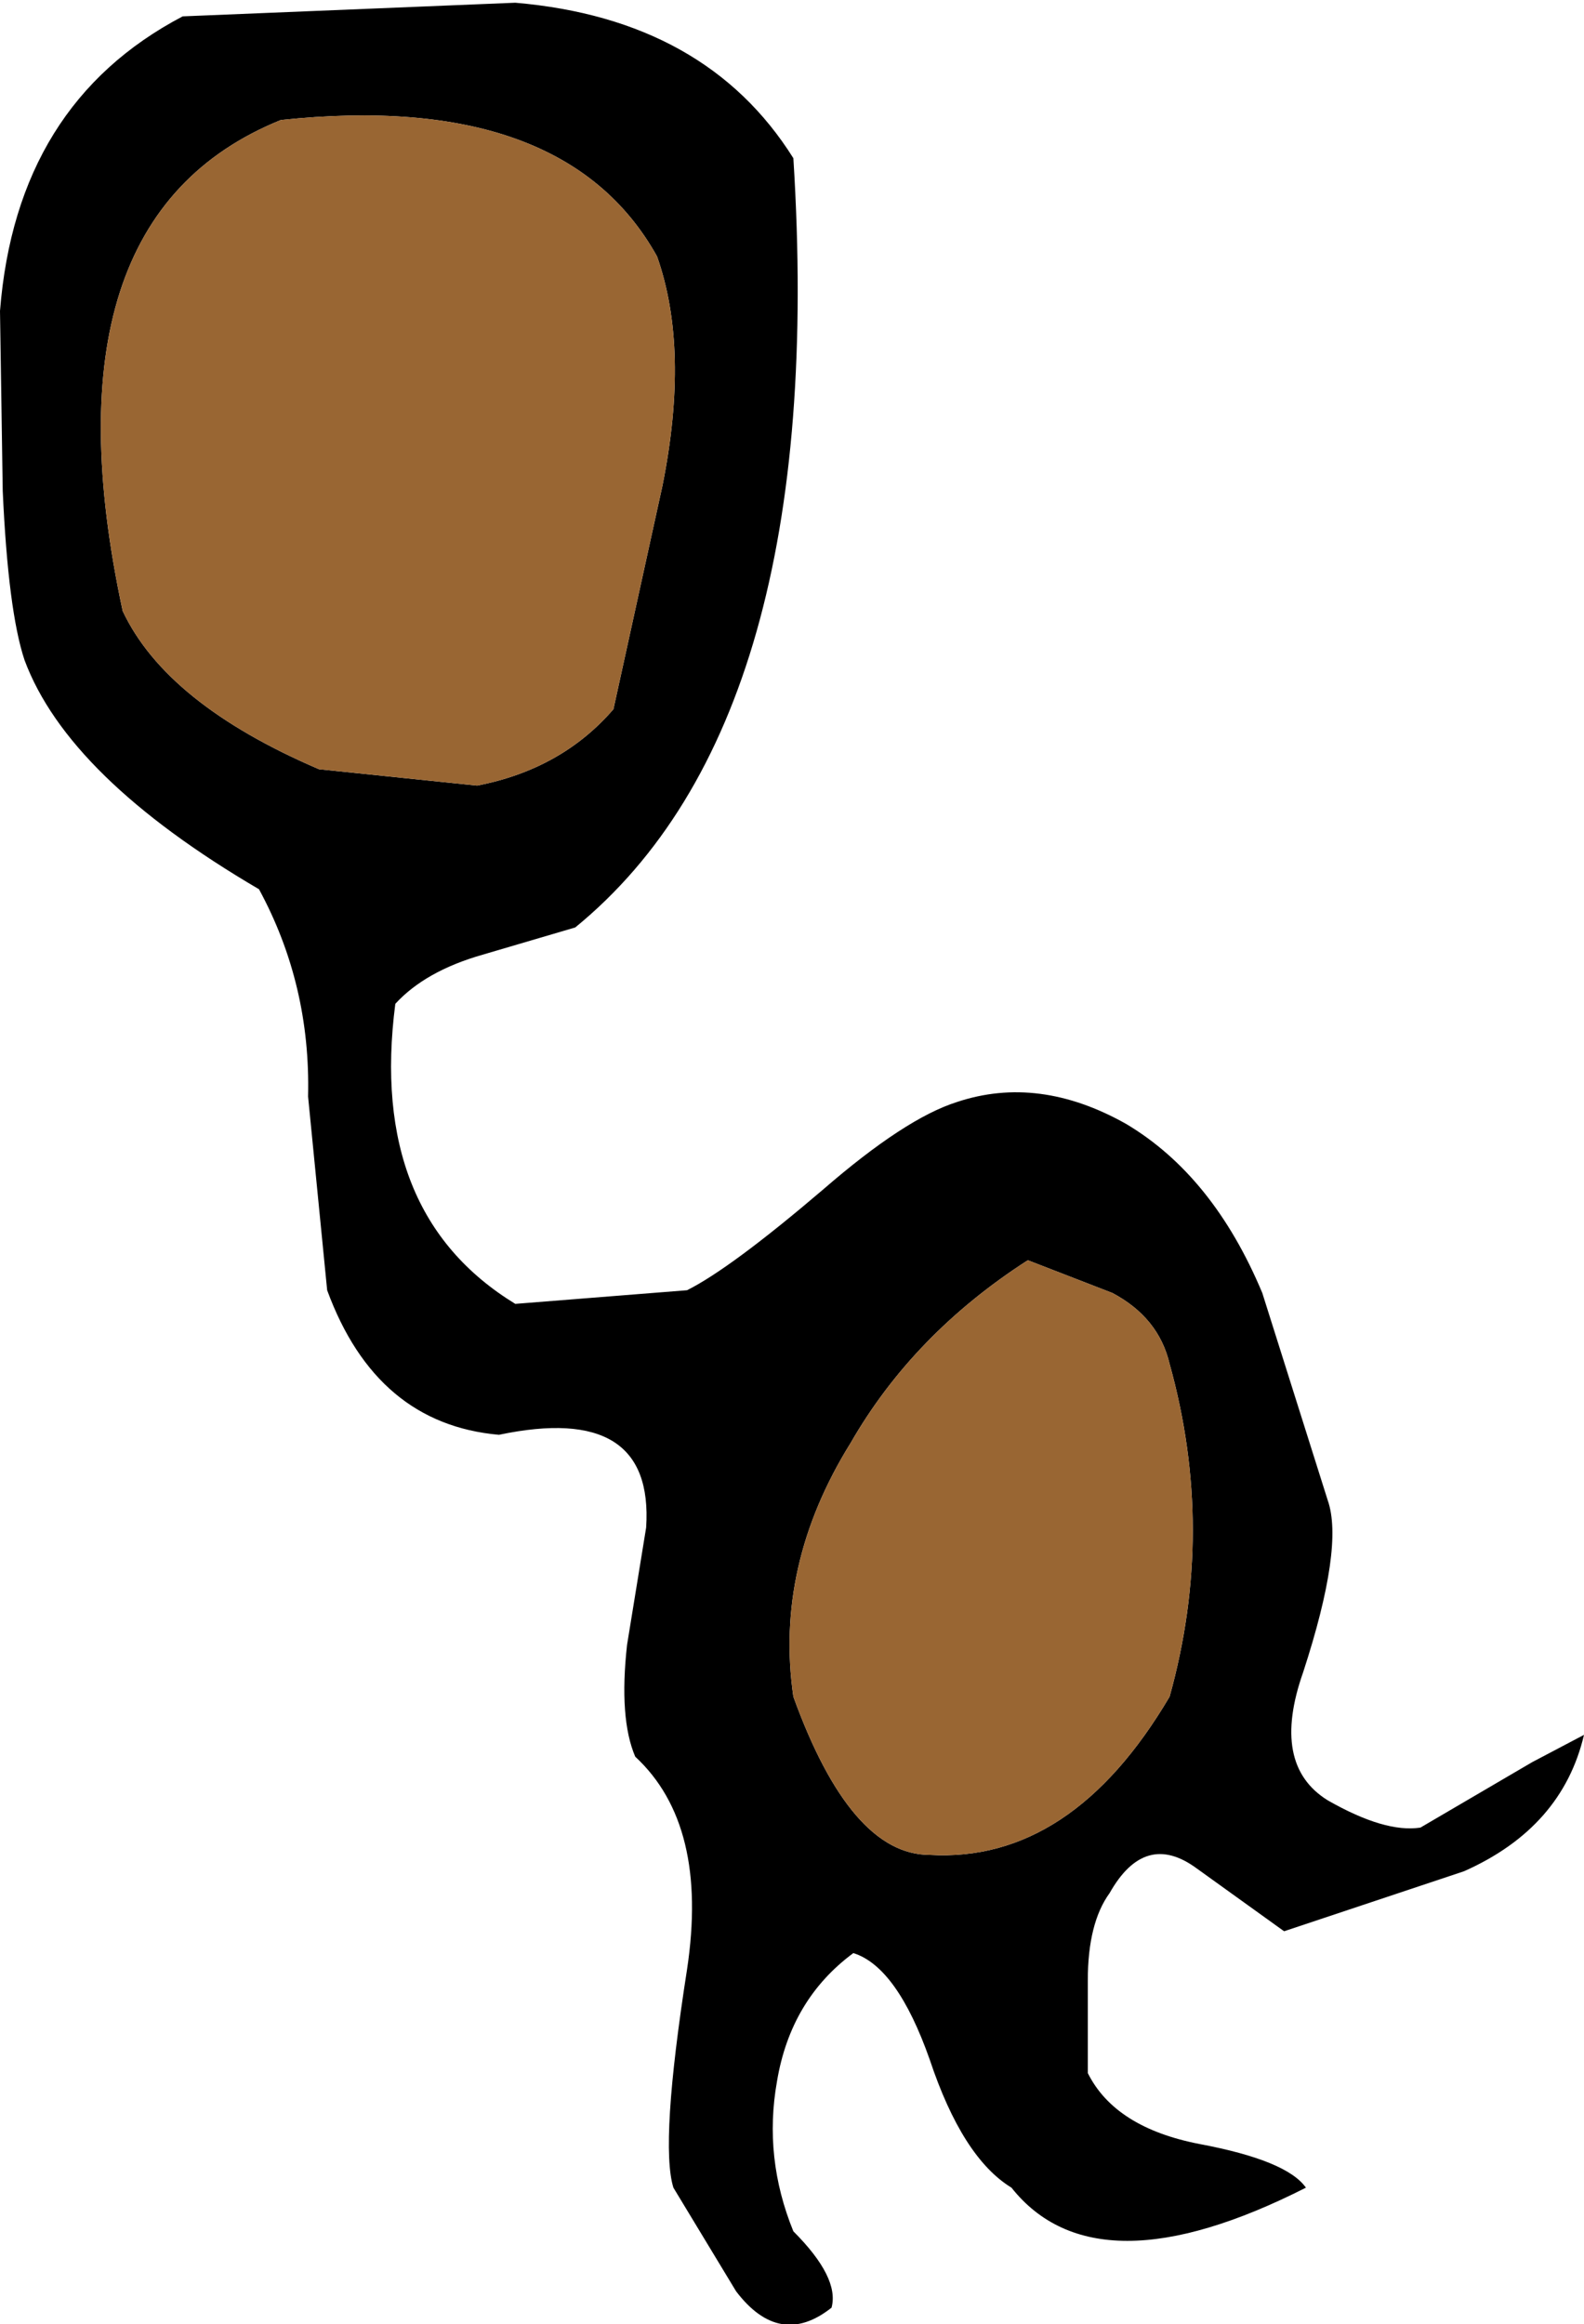 <?xml version="1.0" encoding="UTF-8" standalone="no"?>
<svg xmlns:xlink="http://www.w3.org/1999/xlink" height="42.6px" width="29.05px" xmlns="http://www.w3.org/2000/svg">
  <g transform="matrix(1.0, 0.0, 0.0, 1.0, 14.55, 21.3)">
    <path d="M6.1 -0.7 Q7.7 0.25 8.6 2.4 L9.8 6.2 Q10.1 7.05 9.35 9.35 8.75 11.05 9.8 11.7 10.85 12.3 11.5 12.2 L13.55 11.0 14.5 10.5 Q14.1 12.2 12.3 13.0 L9.0 14.1 7.4 12.95 Q6.45 12.25 5.8 13.4 5.4 13.95 5.4 15.0 L5.4 16.7 Q5.9 17.7 7.45 18.0 9.05 18.3 9.4 18.8 5.55 20.75 4.0 18.8 3.1 18.25 2.5 16.45 1.9 14.75 1.1 14.5 -0.05 15.35 -0.3 16.85 -0.55 18.25 0.0 19.6 0.85 20.45 0.7 21.0 -0.25 21.75 -1.05 20.7 L-2.2 18.8 Q-2.45 18.0 -1.95 14.8 -1.55 12.15 -2.9 10.9 -3.2 10.2 -3.05 8.85 L-2.7 6.7 Q-2.55 4.4 -5.4 5.0 -7.65 4.8 -8.55 2.35 L-8.9 -1.2 Q-8.85 -3.25 -9.8 -5.0 -13.3 -7.05 -14.1 -9.2 -14.4 -10.1 -14.5 -12.3 L-14.55 -15.6 Q-14.25 -19.4 -11.2 -21.0 L-5.1 -21.25 Q-1.6 -20.95 0.0 -18.4 0.65 -8.1 -4.0 -4.3 L-5.7 -3.8 Q-6.75 -3.5 -7.3 -2.9 -7.8 0.95 -5.1 2.6 L-1.95 2.35 Q-1.15 1.95 0.55 0.5 2.05 -0.8 3.0 -1.1 4.5 -1.6 6.1 -0.7 M-2.4 -12.4 Q-1.9 -14.9 -2.5 -16.6 -4.2 -19.65 -9.4 -19.1 -13.85 -17.3 -12.3 -10.1 -11.5 -8.4 -8.7 -7.2 L-5.8 -6.9 Q-4.25 -7.2 -3.3 -8.3 L-2.4 -12.4 M6.9 3.7 Q6.7 2.85 5.85 2.4 L4.3 1.8 Q2.2 3.15 1.05 5.15 -0.35 7.4 0.0 9.8 1.05 12.7 2.5 12.7 5.1 12.85 6.9 9.8 7.75 6.75 6.9 3.7" fill="#000000" fill-rule="evenodd" stroke="none"/>
    <path d="M6.9 3.7 Q7.75 6.75 6.9 9.8 5.1 12.85 2.5 12.7 1.05 12.7 0.0 9.8 -0.35 7.4 1.05 5.15 2.2 3.15 4.3 1.8 L5.85 2.4 Q6.7 2.85 6.9 3.7 M-2.4 -12.4 L-3.3 -8.3 Q-4.25 -7.2 -5.8 -6.9 L-8.7 -7.2 Q-11.5 -8.4 -12.3 -10.1 -13.85 -17.3 -9.4 -19.1 -4.2 -19.65 -2.5 -16.6 -1.9 -14.9 -2.4 -12.4" fill="#996633" fill-rule="evenodd" stroke="none"/>
  </g>
</svg>
